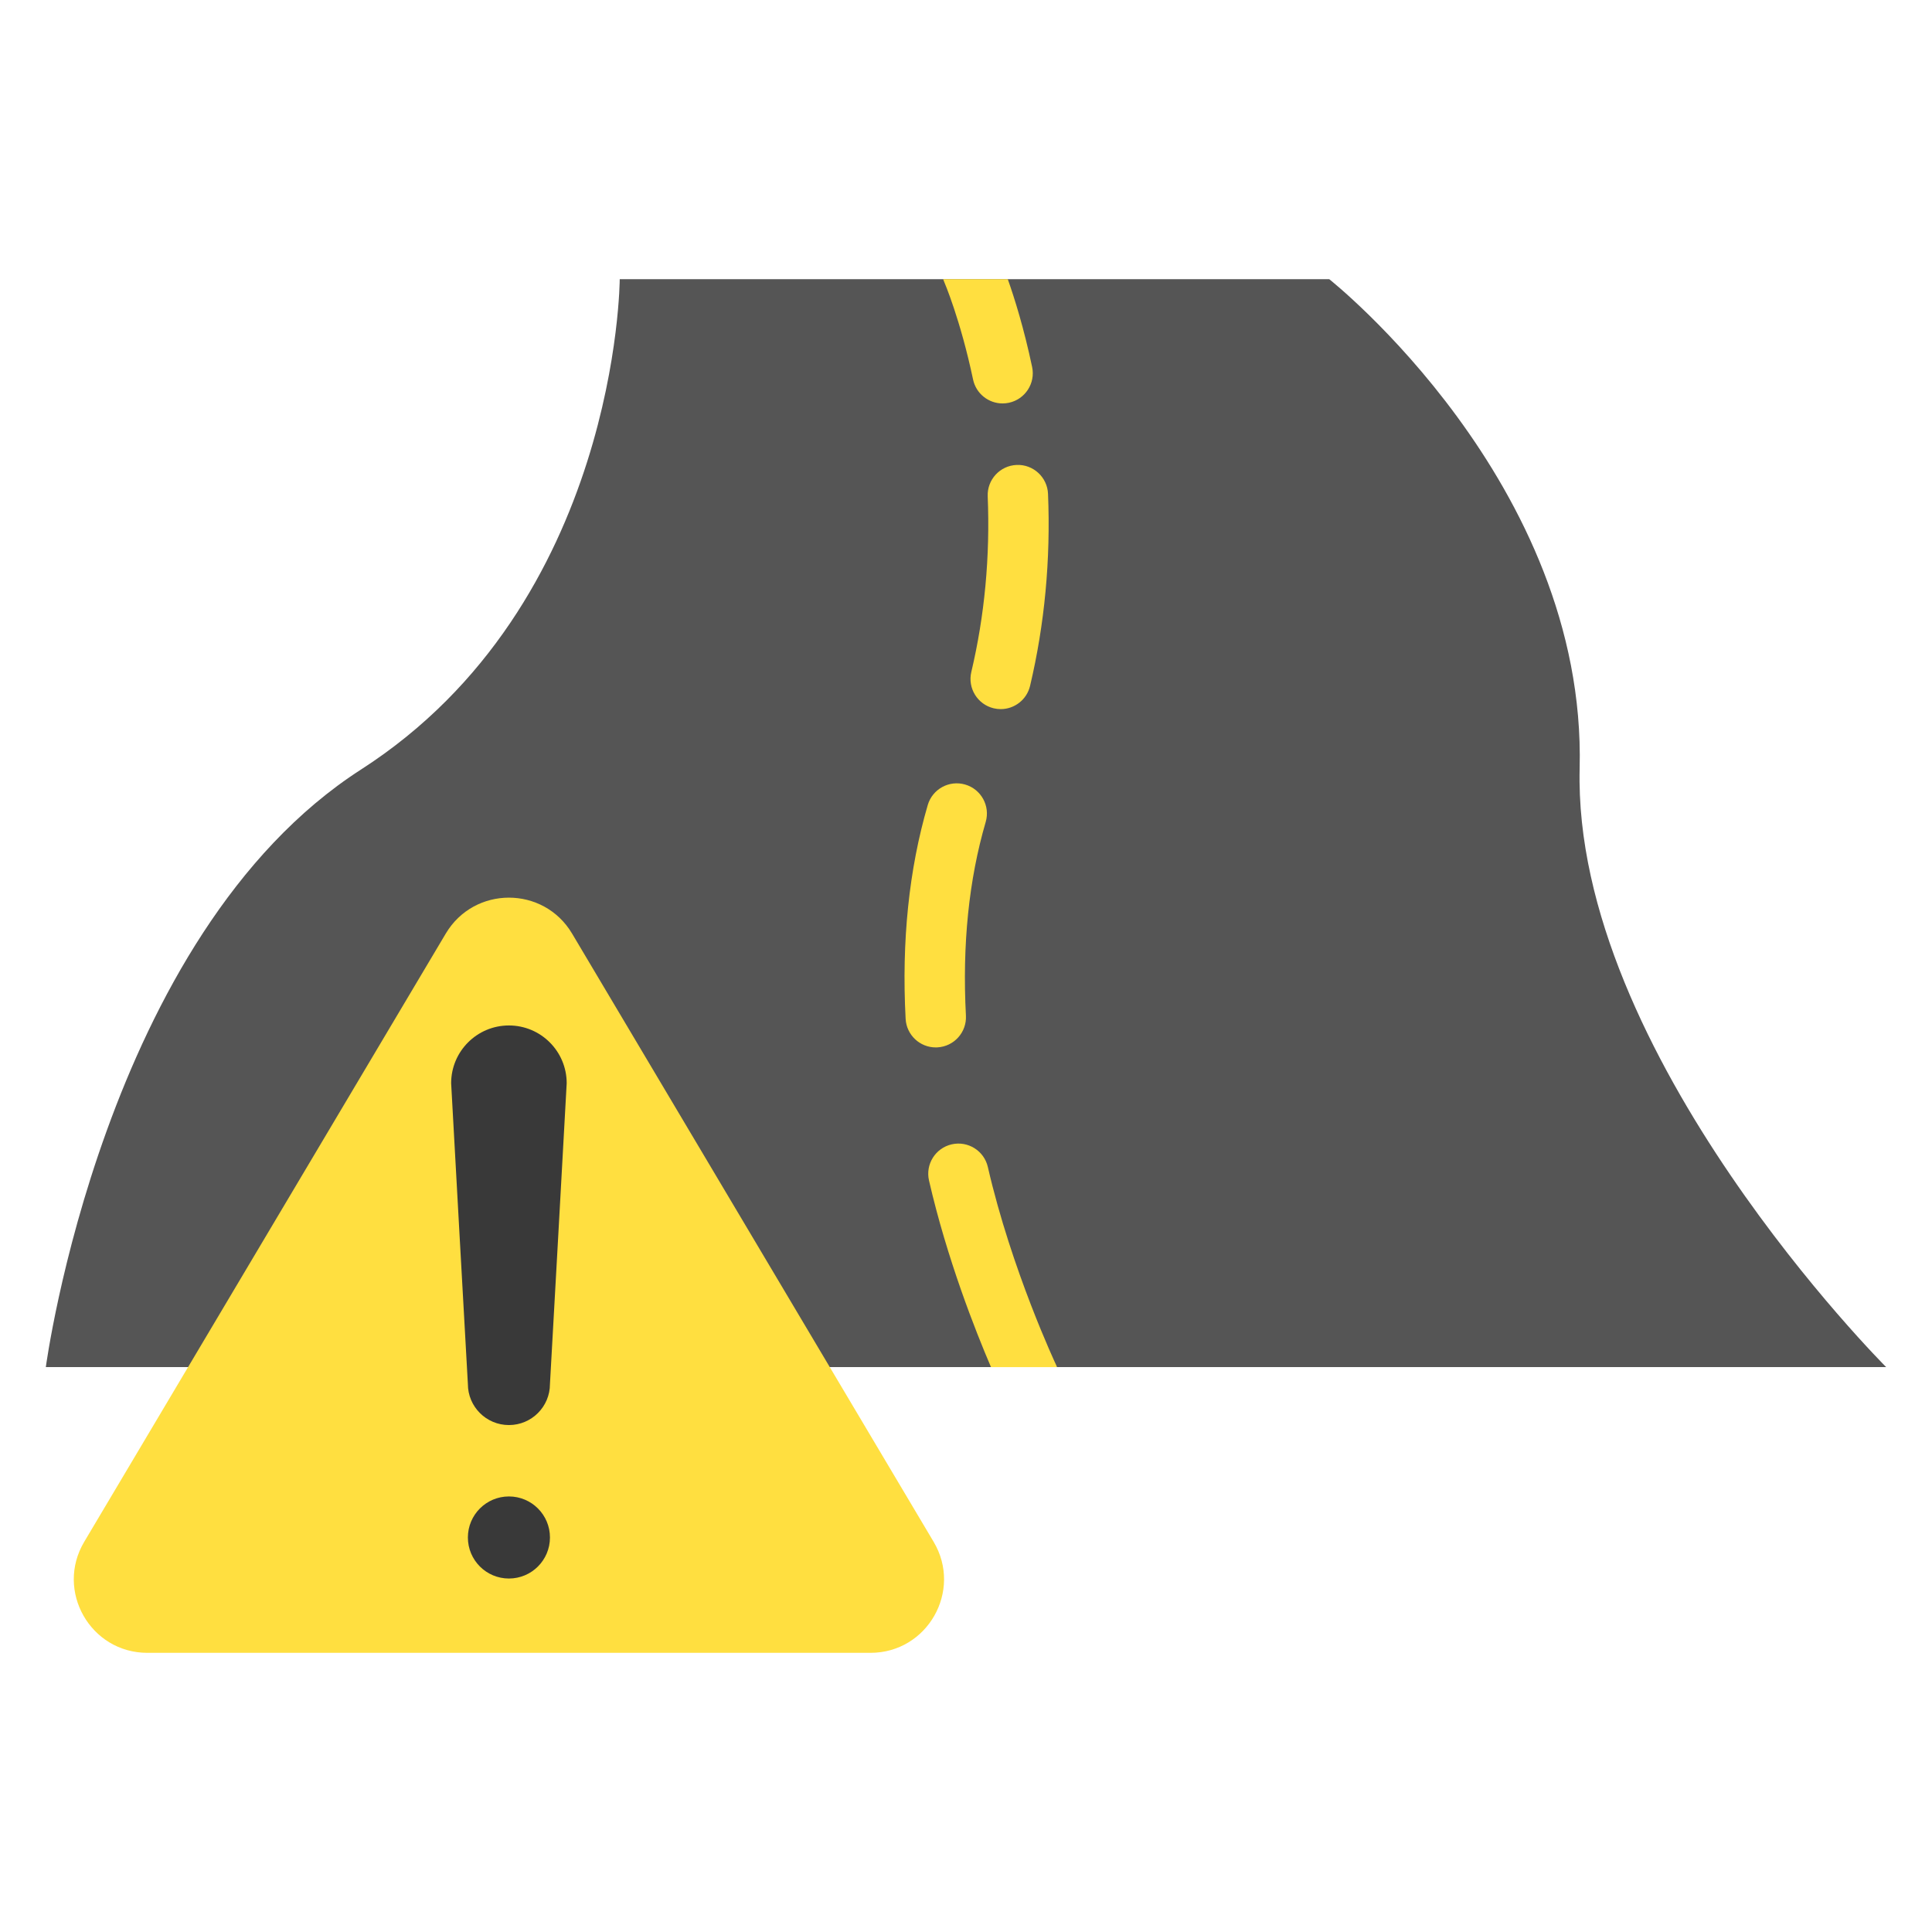 <svg id="Layer_1" viewBox="0 0 512 512" xmlns="http://www.w3.org/2000/svg"><path d="m499.857 362.298h-487.714s15.269-114.482 83.547-158.378 68.545-129.939 68.545-129.939h188.02s68.262 53.98 66.369 129.642 81.233 158.675 81.233 158.675z" fill="#555"/><path d="m230.685 438.019h-191.631c-15.099 0-24.452-16.441-16.737-29.42l95.815-161.191c7.547-12.696 25.928-12.696 33.475 0l95.815 161.191c7.715 12.979-1.638 29.42-16.737 29.42z" fill="#ffdf40"/><path d="m145.745 407.45c0 6.006-4.869 10.875-10.875 10.875s-10.875-4.869-10.875-10.875 4.869-10.875 10.875-10.875 10.875 4.869 10.875 10.875zm-10.875-135.692c-8.456 0-15.311 6.855-15.311 15.31 0 .535 4.435 79.712 4.435 79.712 0 6.006 4.869 10.875 10.875 10.875s10.875-4.869 10.875-10.875c0 0 4.435-79.177 4.435-79.712 0-8.456-6.855-15.31-15.311-15.31z" fill="#393939"/><path d="m269.418 123.214c4.395-.192 8.141 3.251 8.32 7.666.713 17.417-.888 34.538-4.758 50.884-.872 3.68-4.155 6.159-7.778 6.159-.61 0-1.23-.07-1.85-.217-4.3-1.018-6.96-5.329-5.942-9.628 3.534-14.926 4.995-30.585 4.342-46.543-.181-4.415 3.251-8.14 7.666-8.32zm-11.547-22.653c.794 3.768 4.117 6.353 7.82 6.353.546 0 1.102-.056 1.657-.173 4.323-.911 7.09-5.154 6.179-9.477-2.168-10.292-4.689-18.301-6.454-23.282h-17.122c.074.22.153.439.247.656.043.099 4.325 10.032 7.673 25.924zm-9.457 177.003c4.412-.233 7.8-4 7.566-8.412-.994-18.768.769-36.033 5.239-51.315 1.241-4.24-1.19-8.684-5.432-9.924-4.24-1.24-8.685 1.191-9.924 5.432-4.979 17.019-6.951 36.08-5.862 56.654.227 4.269 3.758 7.577 7.982 7.577.143 0 .286-.003.43-.011zm31.529 84.297c-.118-.25-11.875-25.25-18.152-52.591-.989-4.306-5.278-6.993-9.587-6.007-4.307.989-6.996 5.281-6.007 9.587 4.779 20.817 12.33 39.885 16.427 49.449h17.499c-.059-.146-.112-.293-.181-.437z" fill="#ffdf40"/></svg>